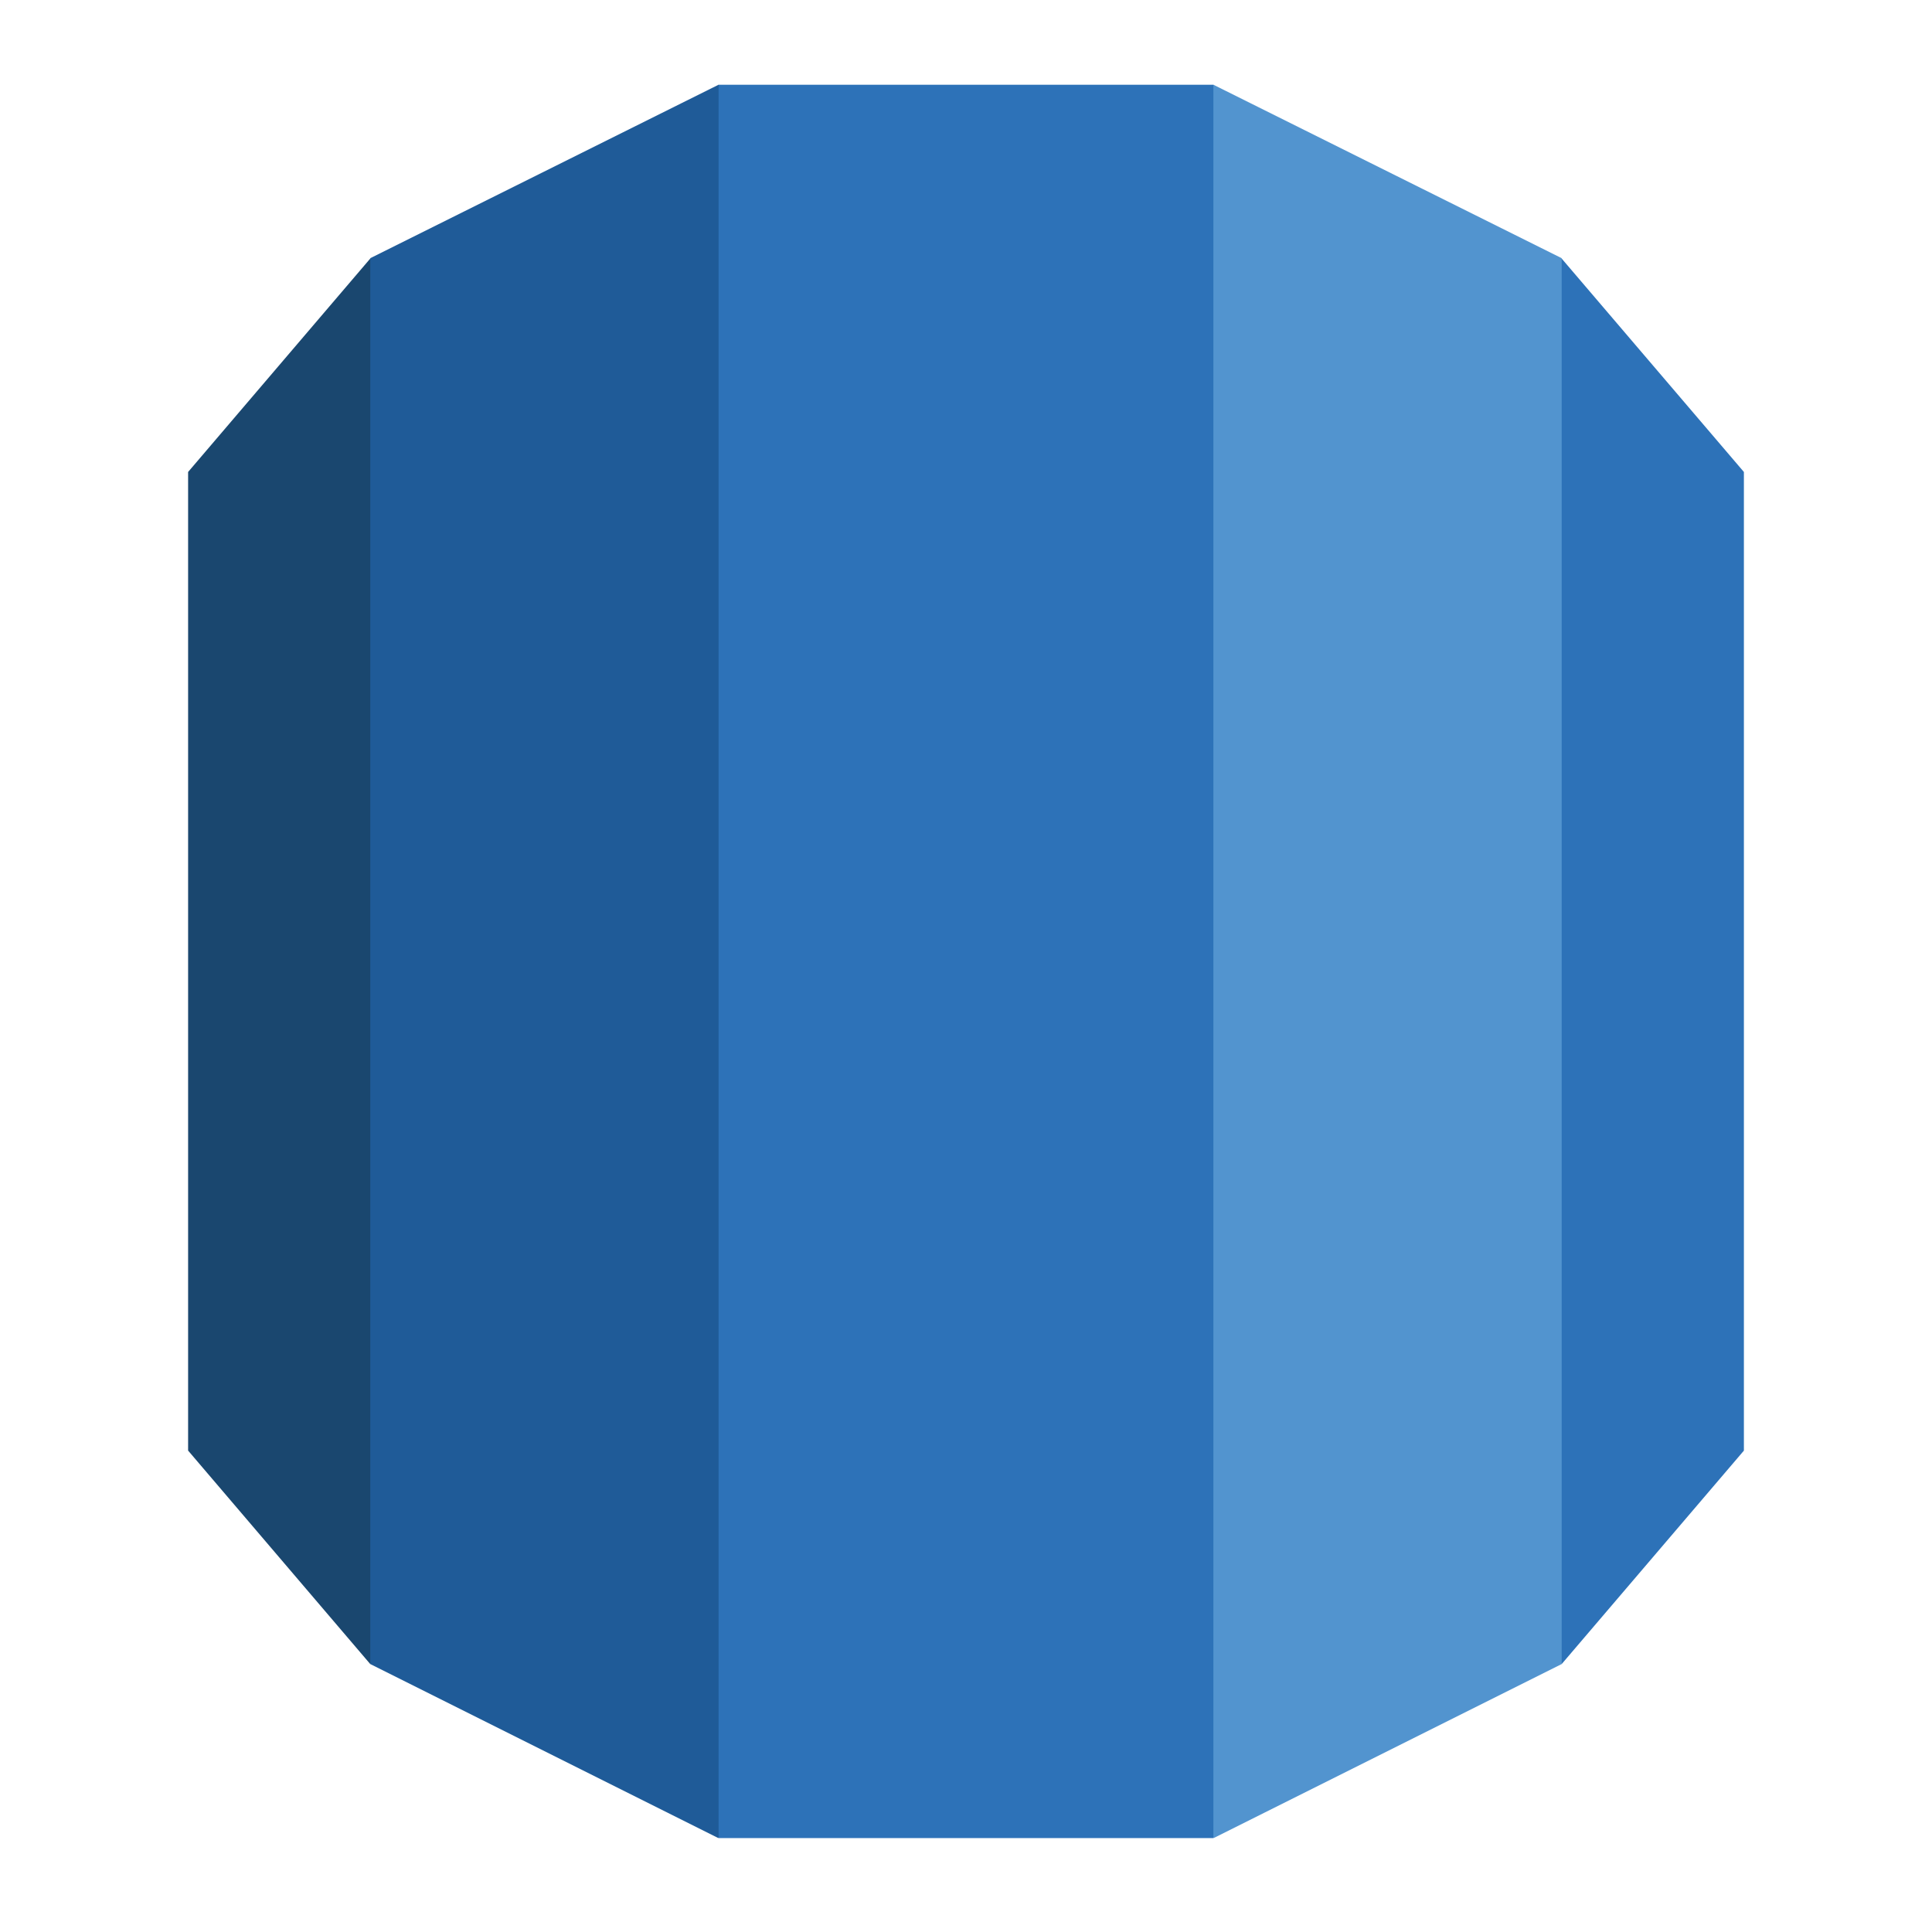 <svg width="55" height="55" viewBox="0 0 55 55" fill="none" xmlns="http://www.w3.org/2000/svg">
<g clip-path="url(#clip0_9349_335)">
<path d="M5.355 41.295L10.54 47.372L11.006 46.818V7.949L10.54 7.361L5.355 13.436V41.295Z" fill="#1A476F"/>
<path d="M10.541 47.372L20.449 52.326L20.861 51.663L20.868 2.931L20.456 2.412L10.541 7.35V47.372Z" fill="#1F5B98"/>
<path d="M49.645 13.436L44.458 7.361L43.878 7.545L43.993 46.876L44.458 47.372L49.645 41.296V13.436Z" fill="#2D72B8"/>
<path d="M34.55 52.326L44.458 47.372V7.35L34.543 2.412L34.074 3.047L34.081 51.605L34.55 52.326Z" fill="#5294CF"/>
<path d="M20.456 2.412H34.543V52.326H20.456V2.412Z" fill="#2D72B8"/>
</g>
<defs>
<clipPath id="clip0_9349_335">
<rect width="50" height="50" fill="white" transform="translate(2.5 2.412)"/>
</clipPath>
</defs>
</svg>
